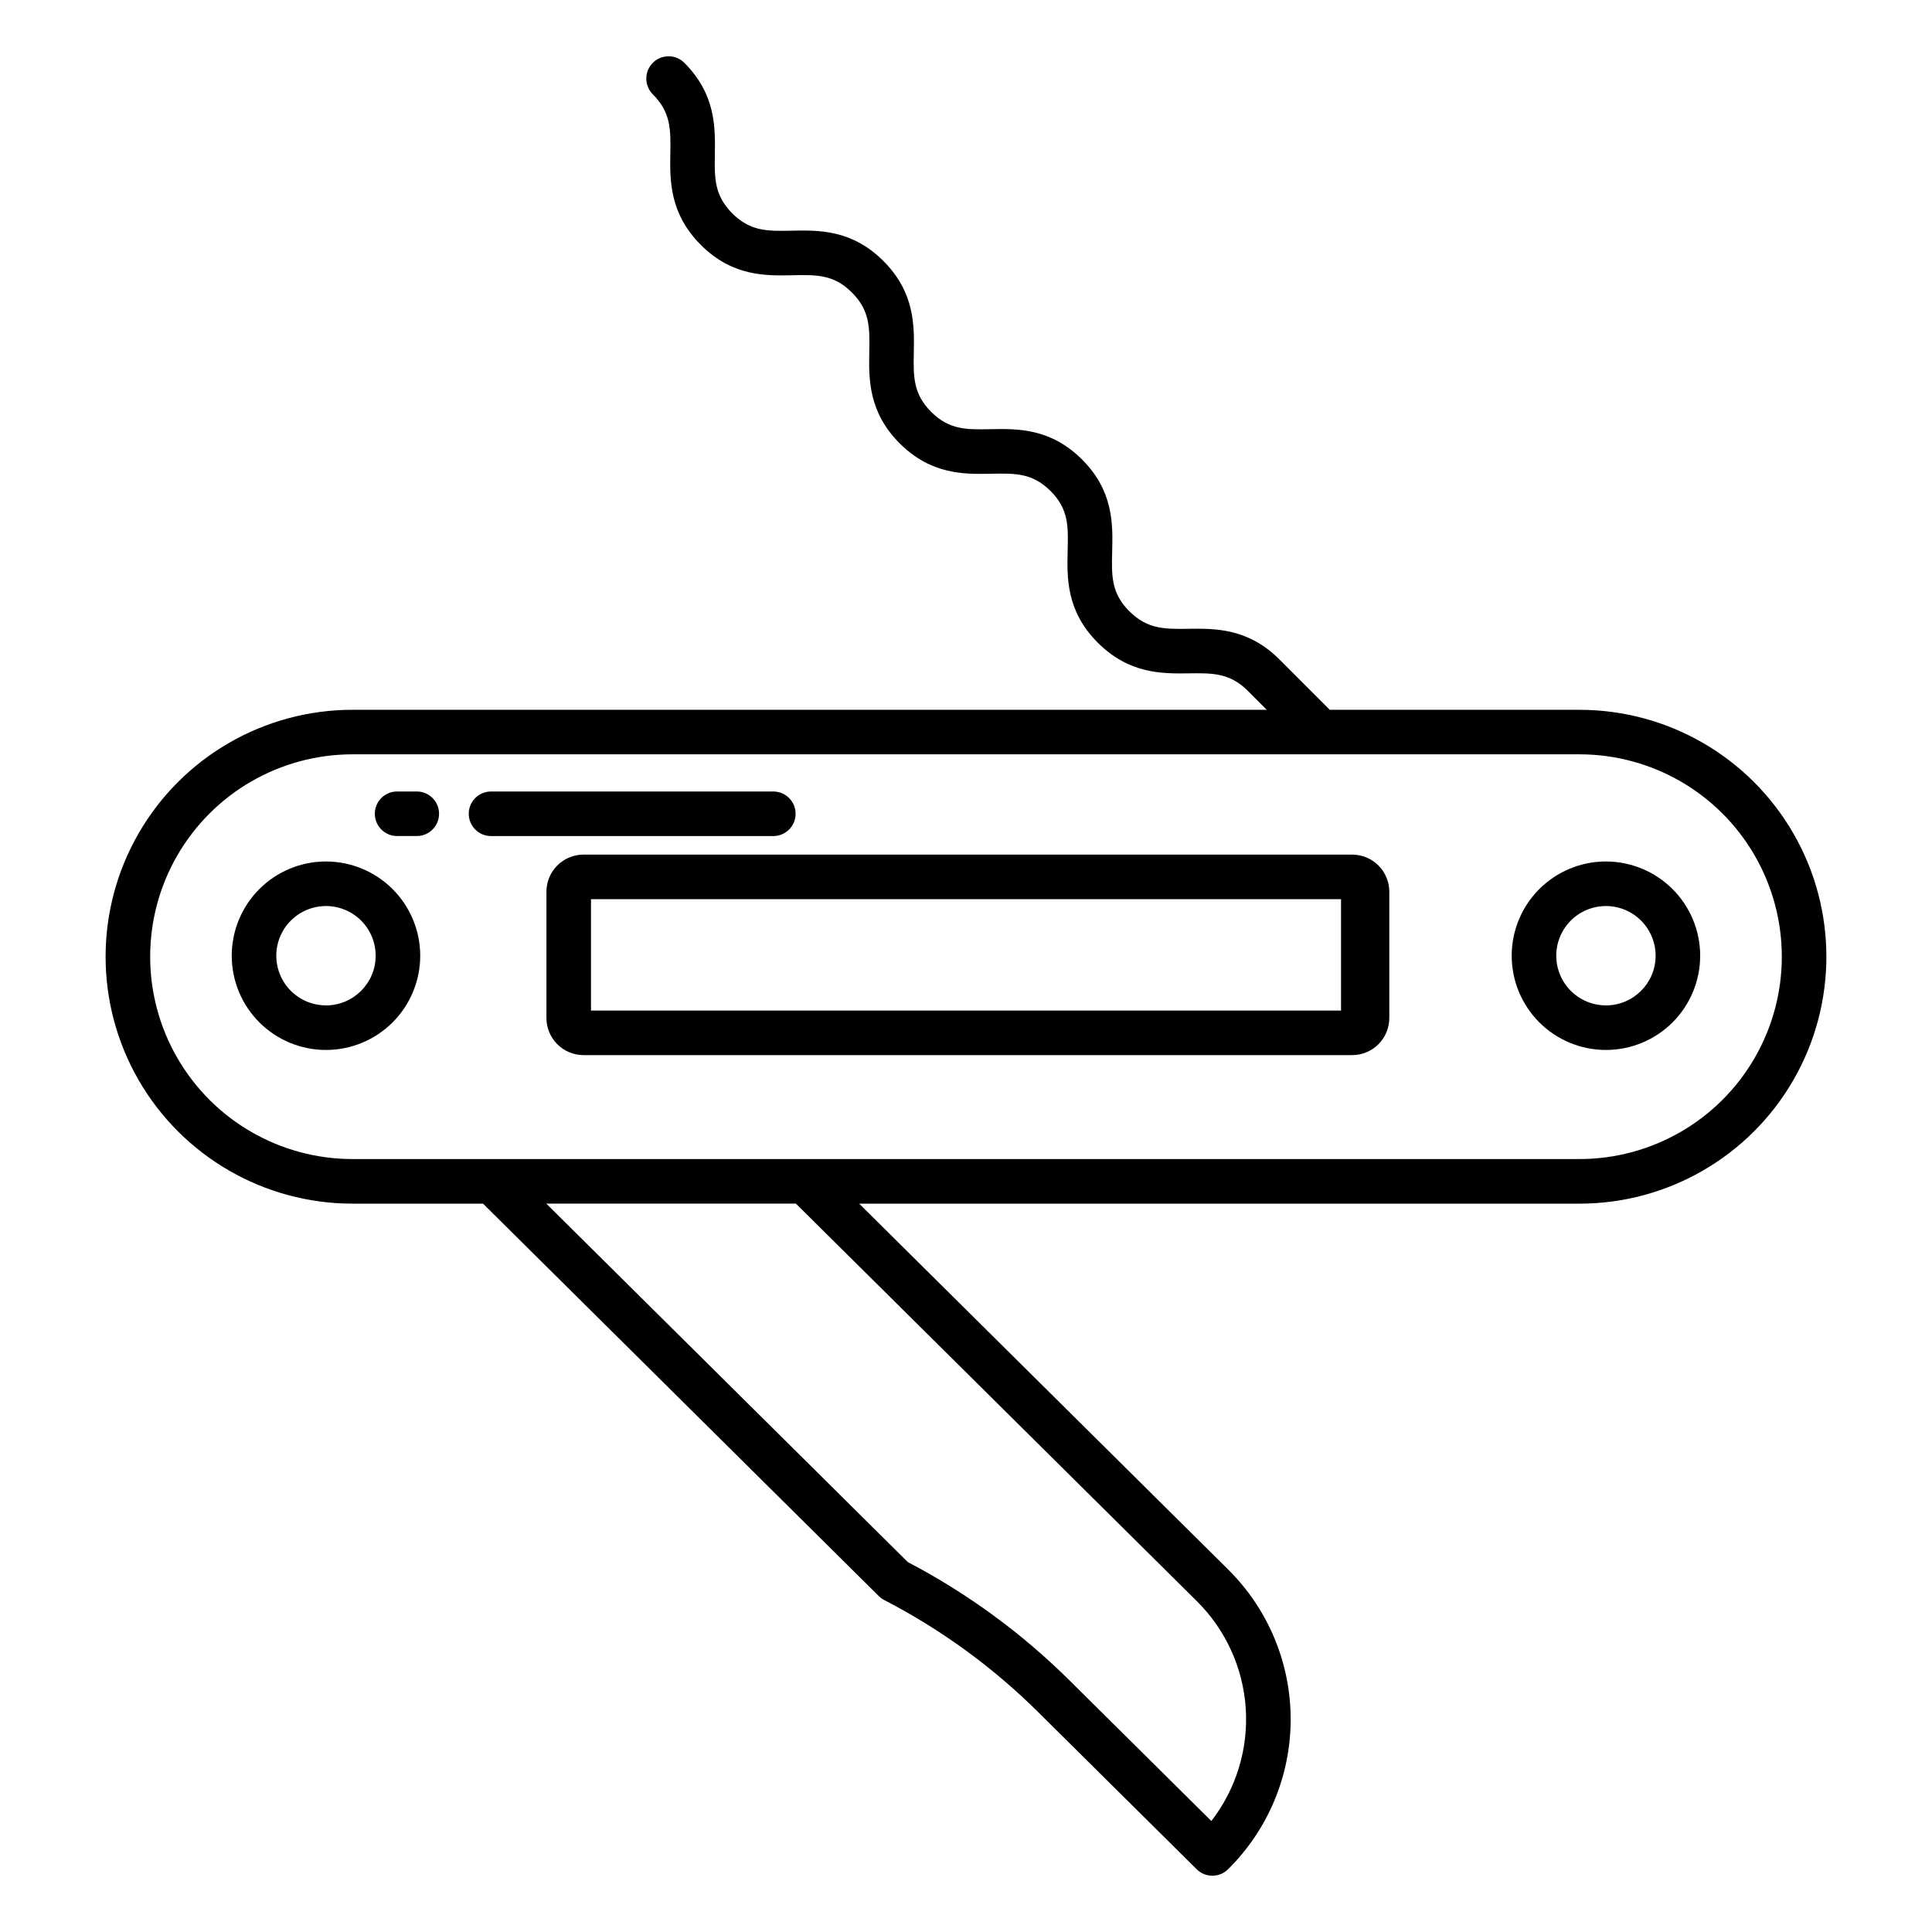 <?xml version="1.0" encoding="UTF-8"?>
<!-- Uploaded to: ICON Repo, www.iconrepo.com, Generator: ICON Repo Mixer Tools -->
<svg fill="#000000" width="800px" height="800px" version="1.1" viewBox="144 144 512 512" xmlns="http://www.w3.org/2000/svg">
 <g>
  <path d="m230.4 372.3c-6.625-0.004-12.98 2.625-17.668 7.309-4.684 4.684-7.316 11.035-7.32 17.66 0 6.625 2.629 12.977 7.312 17.664 4.684 4.684 11.035 7.316 17.66 7.316s12.98-2.629 17.664-7.312 7.316-11.039 7.316-17.664c-0.008-6.617-2.641-12.965-7.32-17.648-4.68-4.684-11.027-7.316-17.645-7.324zm0 38.145v-0.004c-5.328 0.004-10.133-3.203-12.176-8.121-2.039-4.922-0.914-10.586 2.852-14.355 3.766-3.766 9.43-4.894 14.352-2.856 4.922 2.035 8.129 6.84 8.129 12.164-0.004 7.266-5.891 13.156-13.156 13.168z"/>
  <path d="m569.6 372.3c-6.625-0.004-12.98 2.625-17.664 7.309-4.688 4.684-7.32 11.035-7.32 17.66-0.004 6.625 2.629 12.977 7.309 17.664 4.684 4.684 11.039 7.316 17.664 7.316s12.977-2.629 17.66-7.312c4.688-4.684 7.316-11.039 7.316-17.664-0.004-6.621-2.637-12.969-7.316-17.648-4.684-4.684-11.027-7.316-17.648-7.324zm0 38.145v-0.004c-5.328 0.004-10.133-3.203-12.172-8.121-2.043-4.922-0.918-10.586 2.848-14.355 3.766-3.766 9.43-4.894 14.352-2.856 4.922 2.035 8.129 6.84 8.129 12.164-0.004 7.269-5.891 13.156-13.156 13.168z"/>
  <path d="m502.34 370.48h-203.69c-5.434 0-9.84 4.406-9.84 9.844v33.457-0.004c0 2.609 1.039 5.113 2.883 6.961 1.848 1.844 4.348 2.879 6.957 2.879h203.69c2.609 0 5.113-1.035 6.957-2.879 1.844-1.848 2.883-4.352 2.883-6.961v-33.453c0-2.613-1.039-5.113-2.883-6.961-1.844-1.844-4.348-2.883-6.957-2.883zm-2.953 41.328h-198.77v-29.52h198.77z"/>
  <path d="m254.45 353.75h-5.215c-3.262 0-5.902 2.644-5.902 5.906 0 3.258 2.641 5.902 5.902 5.902h5.215c3.262 0 5.906-2.644 5.906-5.902 0-3.262-2.644-5.906-5.906-5.906z"/>
  <path d="m354.84 359.66c0-3.262-2.644-5.906-5.906-5.906h-74.809c-3.258 0-5.902 2.644-5.902 5.906 0 3.258 2.644 5.902 5.902 5.902h74.809c3.262 0 5.906-2.644 5.906-5.902z"/>
  <path d="m562.57 332.1h-66.176l-13.316-13.324c-8.34-8.344-17.102-8.23-24.164-8.141-6.297 0.082-10.84 0.141-15.66-4.68-4.789-4.793-4.676-9.395-4.516-15.766 0.18-7.144 0.402-16.035-7.969-24.402-8.371-8.367-17.184-8.184-24.289-8.047-6.34 0.121-10.906 0.211-15.707-4.59-4.801-4.801-4.723-9.379-4.606-15.711 0.133-7.09 0.297-15.918-8.059-24.273s-17.203-8.184-24.312-8.031c-6.348 0.129-10.918 0.227-15.715-4.574-4.801-4.801-4.738-9.375-4.637-15.691 0.113-7.074 0.254-15.875-8.094-24.227l0.008 0.008c-2.305-2.309-6.043-2.309-8.352-0.004-2.305 2.309-2.305 6.047 0 8.352 4.812 4.812 4.738 9.375 4.637 15.688-0.113 7.074-0.254 15.875 8.094 24.227 8.363 8.363 17.211 8.184 24.312 8.031 6.34-0.133 10.918-0.227 15.715 4.574s4.723 9.379 4.606 15.707c-0.133 7.09-0.297 15.918 8.059 24.273 8.355 8.355 17.184 8.191 24.289 8.047 6.324-0.121 10.902-0.215 15.707 4.59 4.801 4.805 4.676 9.395 4.516 15.766-0.18 7.144-0.402 16.035 7.969 24.402 8.344 8.344 17.117 8.234 24.164 8.141 6.297-0.082 10.84-0.141 15.66 4.68l4.965 4.977h-242.28c-23.375 0-44.98 12.473-56.668 32.719-11.688 20.246-11.688 45.191 0 65.438 11.688 20.246 33.293 32.719 56.668 32.719h34.59l104.88 104c0.426 0.422 0.914 0.777 1.445 1.051 15.02 7.766 28.77 17.773 40.777 29.676l42.023 41.668h-0.004c2.305 2.281 6.016 2.281 8.316 0 10.617-10.496 16.594-24.805 16.594-39.73 0-14.93-5.977-29.238-16.594-39.734l-97.754-96.926h190.88c23.379 0 44.98-12.473 56.668-32.719 11.691-20.246 11.691-45.191 0-65.438-11.688-20.246-33.289-32.719-56.668-32.719zm-101.44 236.18c7.66 7.566 12.285 17.676 13.004 28.418 0.715 10.742-2.527 21.375-9.113 29.891l-37.598-37.273c-12.641-12.535-27.086-23.102-42.855-31.355l-95.793-94.988h66.148zm101.44-117.12h-325.15c-19.156 0-36.863-10.223-46.441-26.816-9.578-16.59-9.578-37.035 0-53.629 9.578-16.59 27.285-26.812 46.441-26.812h325.15c19.16 0 36.863 10.223 46.441 26.812 9.582 16.594 9.582 37.039 0 53.629-9.578 16.594-27.281 26.816-46.441 26.816z"/>
 </g>
</svg>